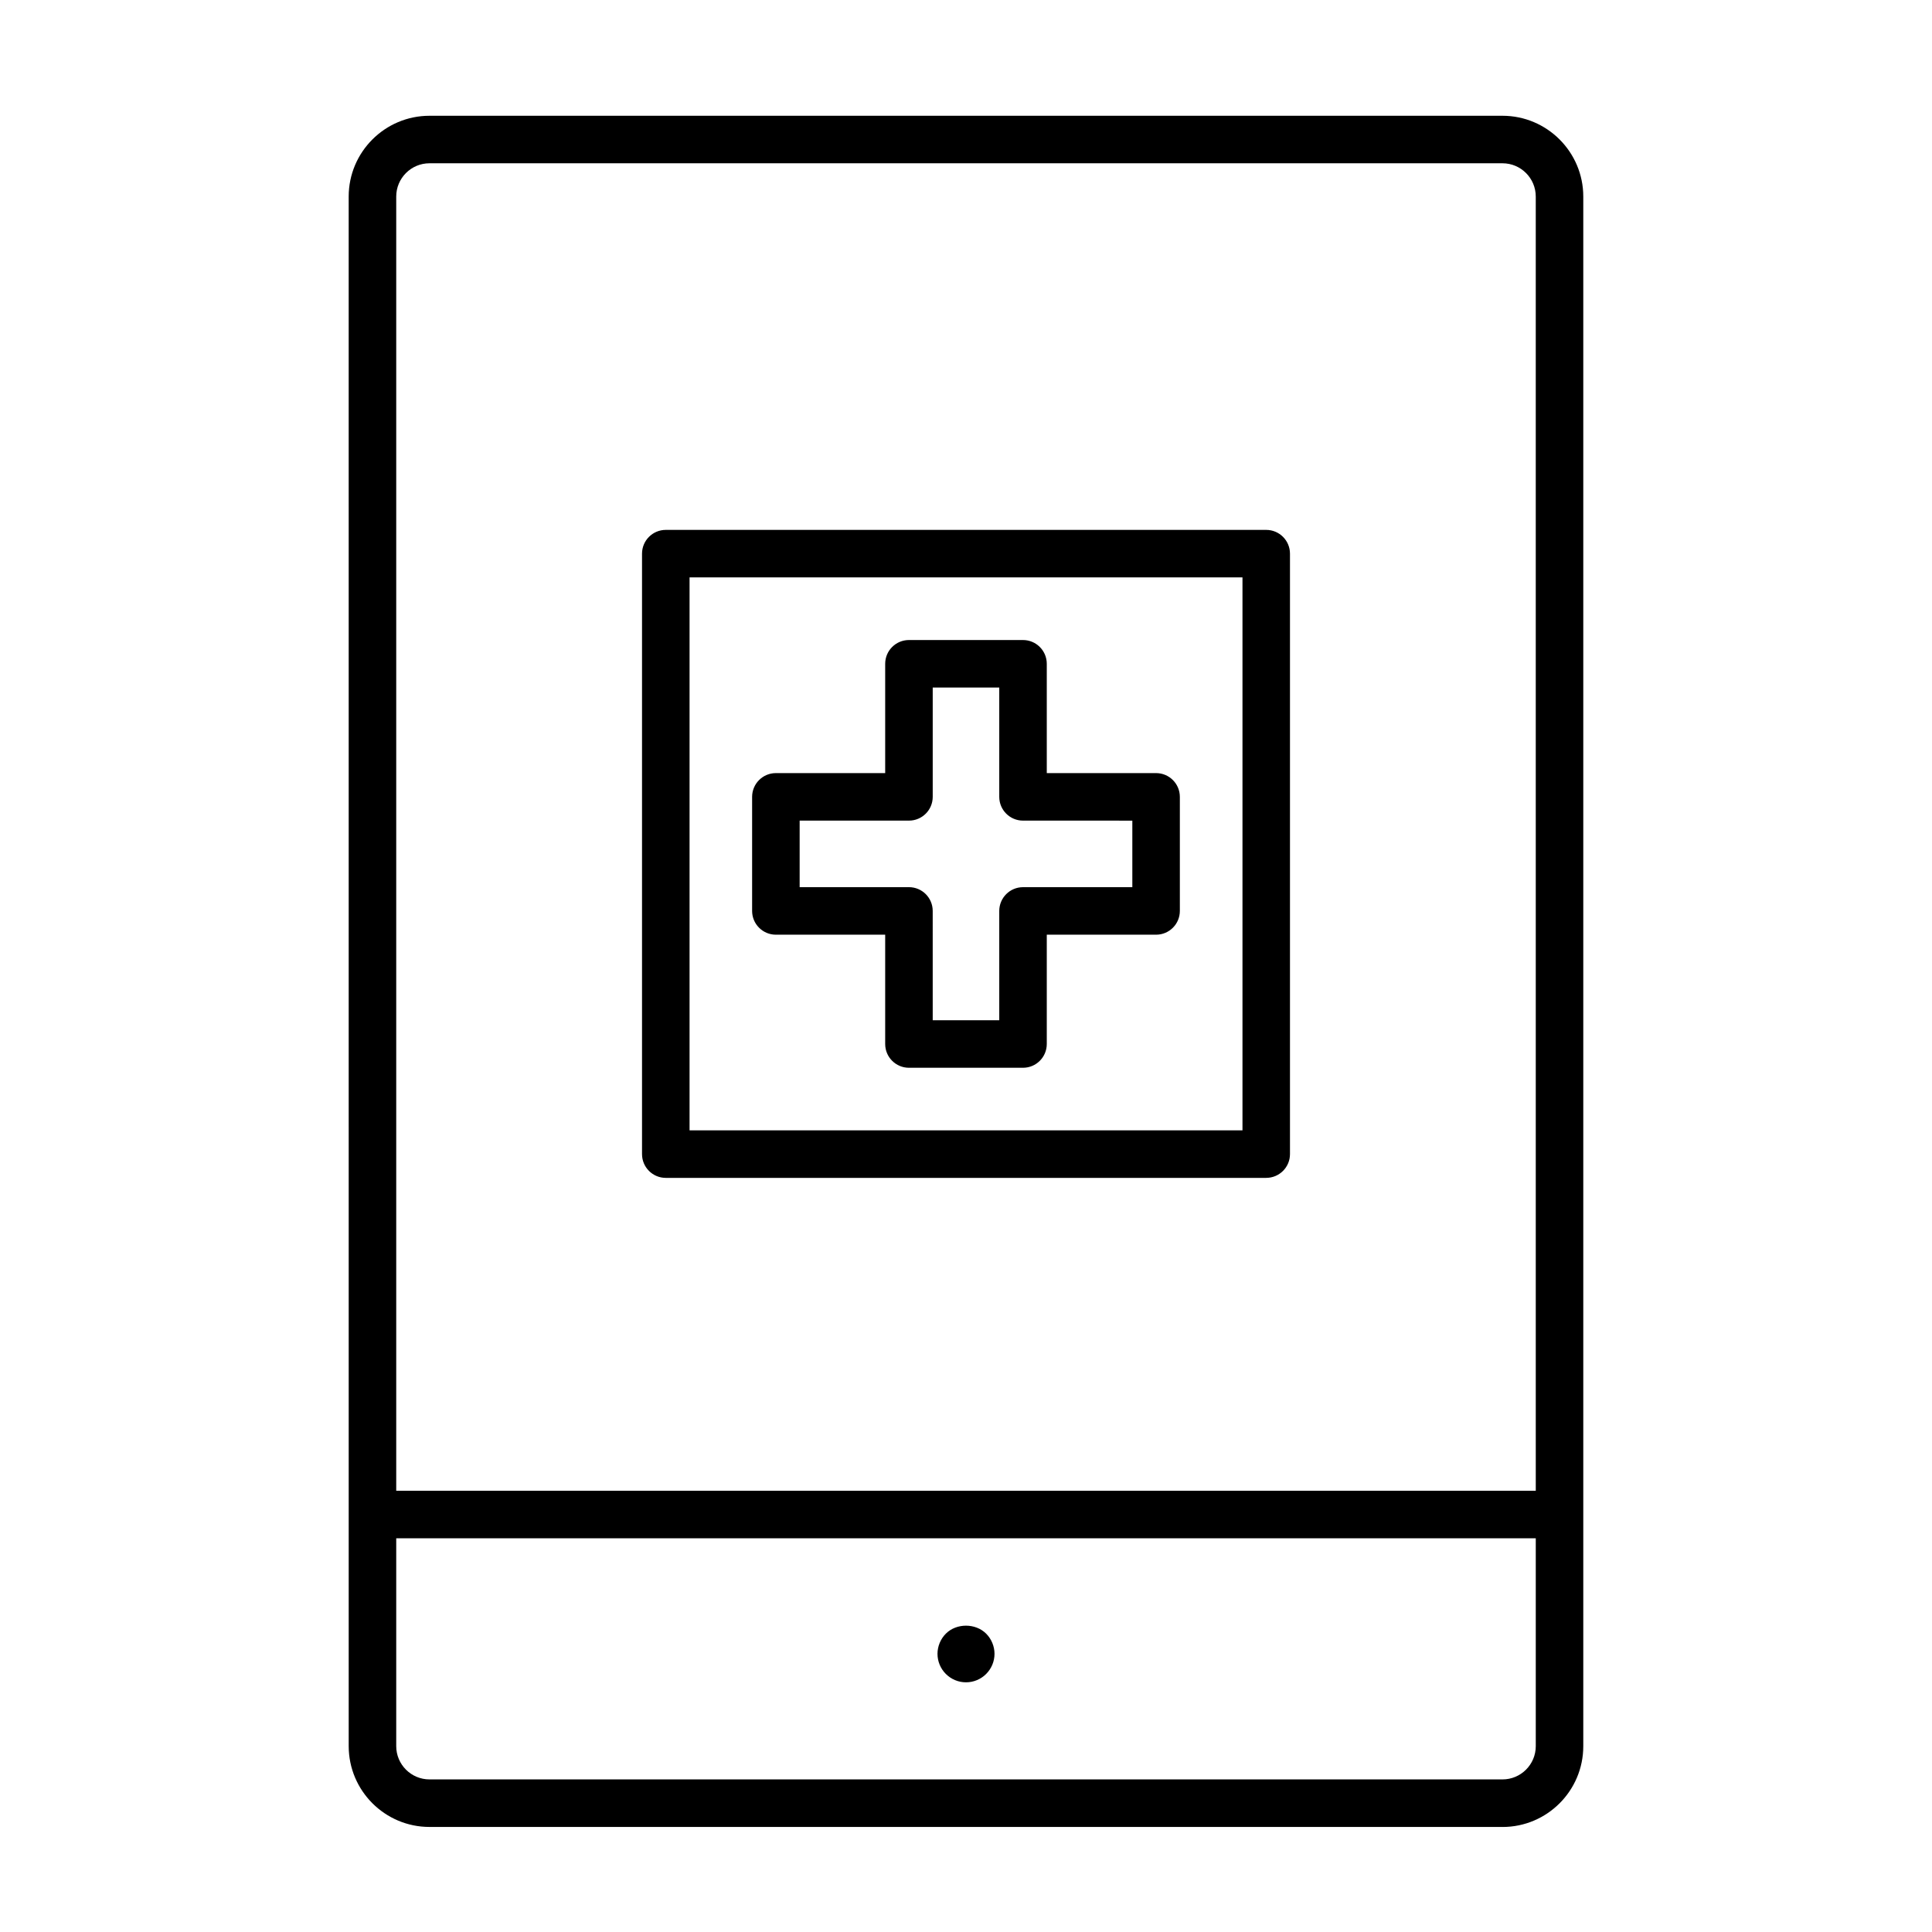 <?xml version="1.0" encoding="UTF-8"?>
<!-- The Best Svg Icon site in the world: iconSvg.co, Visit us! https://iconsvg.co -->
<svg fill="#000000" width="800px" height="800px" version="1.1" viewBox="144 144 512 512" xmlns="http://www.w3.org/2000/svg">
 <g>
  <path d="m542.18 628.16h-284.36c-11.805 0-21.41-9.609-21.41-21.41l-0.004-410.66c0-11.805 9.609-21.41 21.41-21.41h284.36c11.805 0 21.41 9.609 21.41 21.41v410.66c0.008 11.809-9.598 21.418-21.402 21.418zm-284.36-440.89c-4.863 0-8.816 3.953-8.816 8.816v410.66c0 4.863 3.953 8.816 8.816 8.816h284.36c4.863 0 8.816-3.953 8.816-8.816l-0.004-410.66c0-4.863-3.953-8.816-8.816-8.816z"/>
  <path d="m554.9 551.66h-309.8c-3.477 0-6.297-2.82-6.297-6.297 0-3.477 2.82-6.297 6.297-6.297h309.8c3.477 0 6.297 2.82 6.297 6.297 0.004 3.477-2.812 6.297-6.297 6.297z"/>
  <path d="m415.11 426.97h-30.23c-3.477 0-6.297-2.82-6.297-6.297v-28.969h-28.969c-3.477 0-6.297-2.82-6.297-6.297v-30.23c0-3.477 2.82-6.297 6.297-6.297h28.969v-28.969c0-3.477 2.82-6.297 6.297-6.297h30.23c3.477 0 6.297 2.82 6.297 6.297v28.969h28.969c3.477 0 6.297 2.82 6.297 6.297v30.23c0 3.477-2.82 6.297-6.297 6.297h-28.969v28.969c0 3.477-2.82 6.297-6.297 6.297zm-23.93-12.594h17.633v-28.969c0-3.477 2.82-6.297 6.297-6.297h28.969v-17.633l-28.969-0.004c-3.477 0-6.297-2.82-6.297-6.297v-28.969h-17.633v28.969c0 3.477-2.82 6.297-6.297 6.297h-28.969v17.633h28.965c3.477 0 6.297 2.82 6.297 6.297z"/>
  <path d="m479.56 456.15h-159.12c-3.477 0-6.297-2.82-6.297-6.297v-159.13c0-3.477 2.82-6.297 6.297-6.297h159.12c3.477 0 6.297 2.82 6.297 6.297v159.13c0 3.477-2.824 6.293-6.301 6.293zm-152.82-12.594h146.53v-146.54h-146.53z"/>
  <path d="m400 589.83c-2.016 0-3.93-0.805-5.34-2.215-1.41-1.41-2.215-3.324-2.215-5.34 0-1.965 0.805-3.93 2.215-5.34 2.82-2.82 7.859-2.82 10.68 0 1.41 1.41 2.215 3.375 2.215 5.34 0 2.016-0.805 3.93-2.215 5.34-1.41 1.41-3.324 2.215-5.34 2.215z"/>
 </g>
</svg>